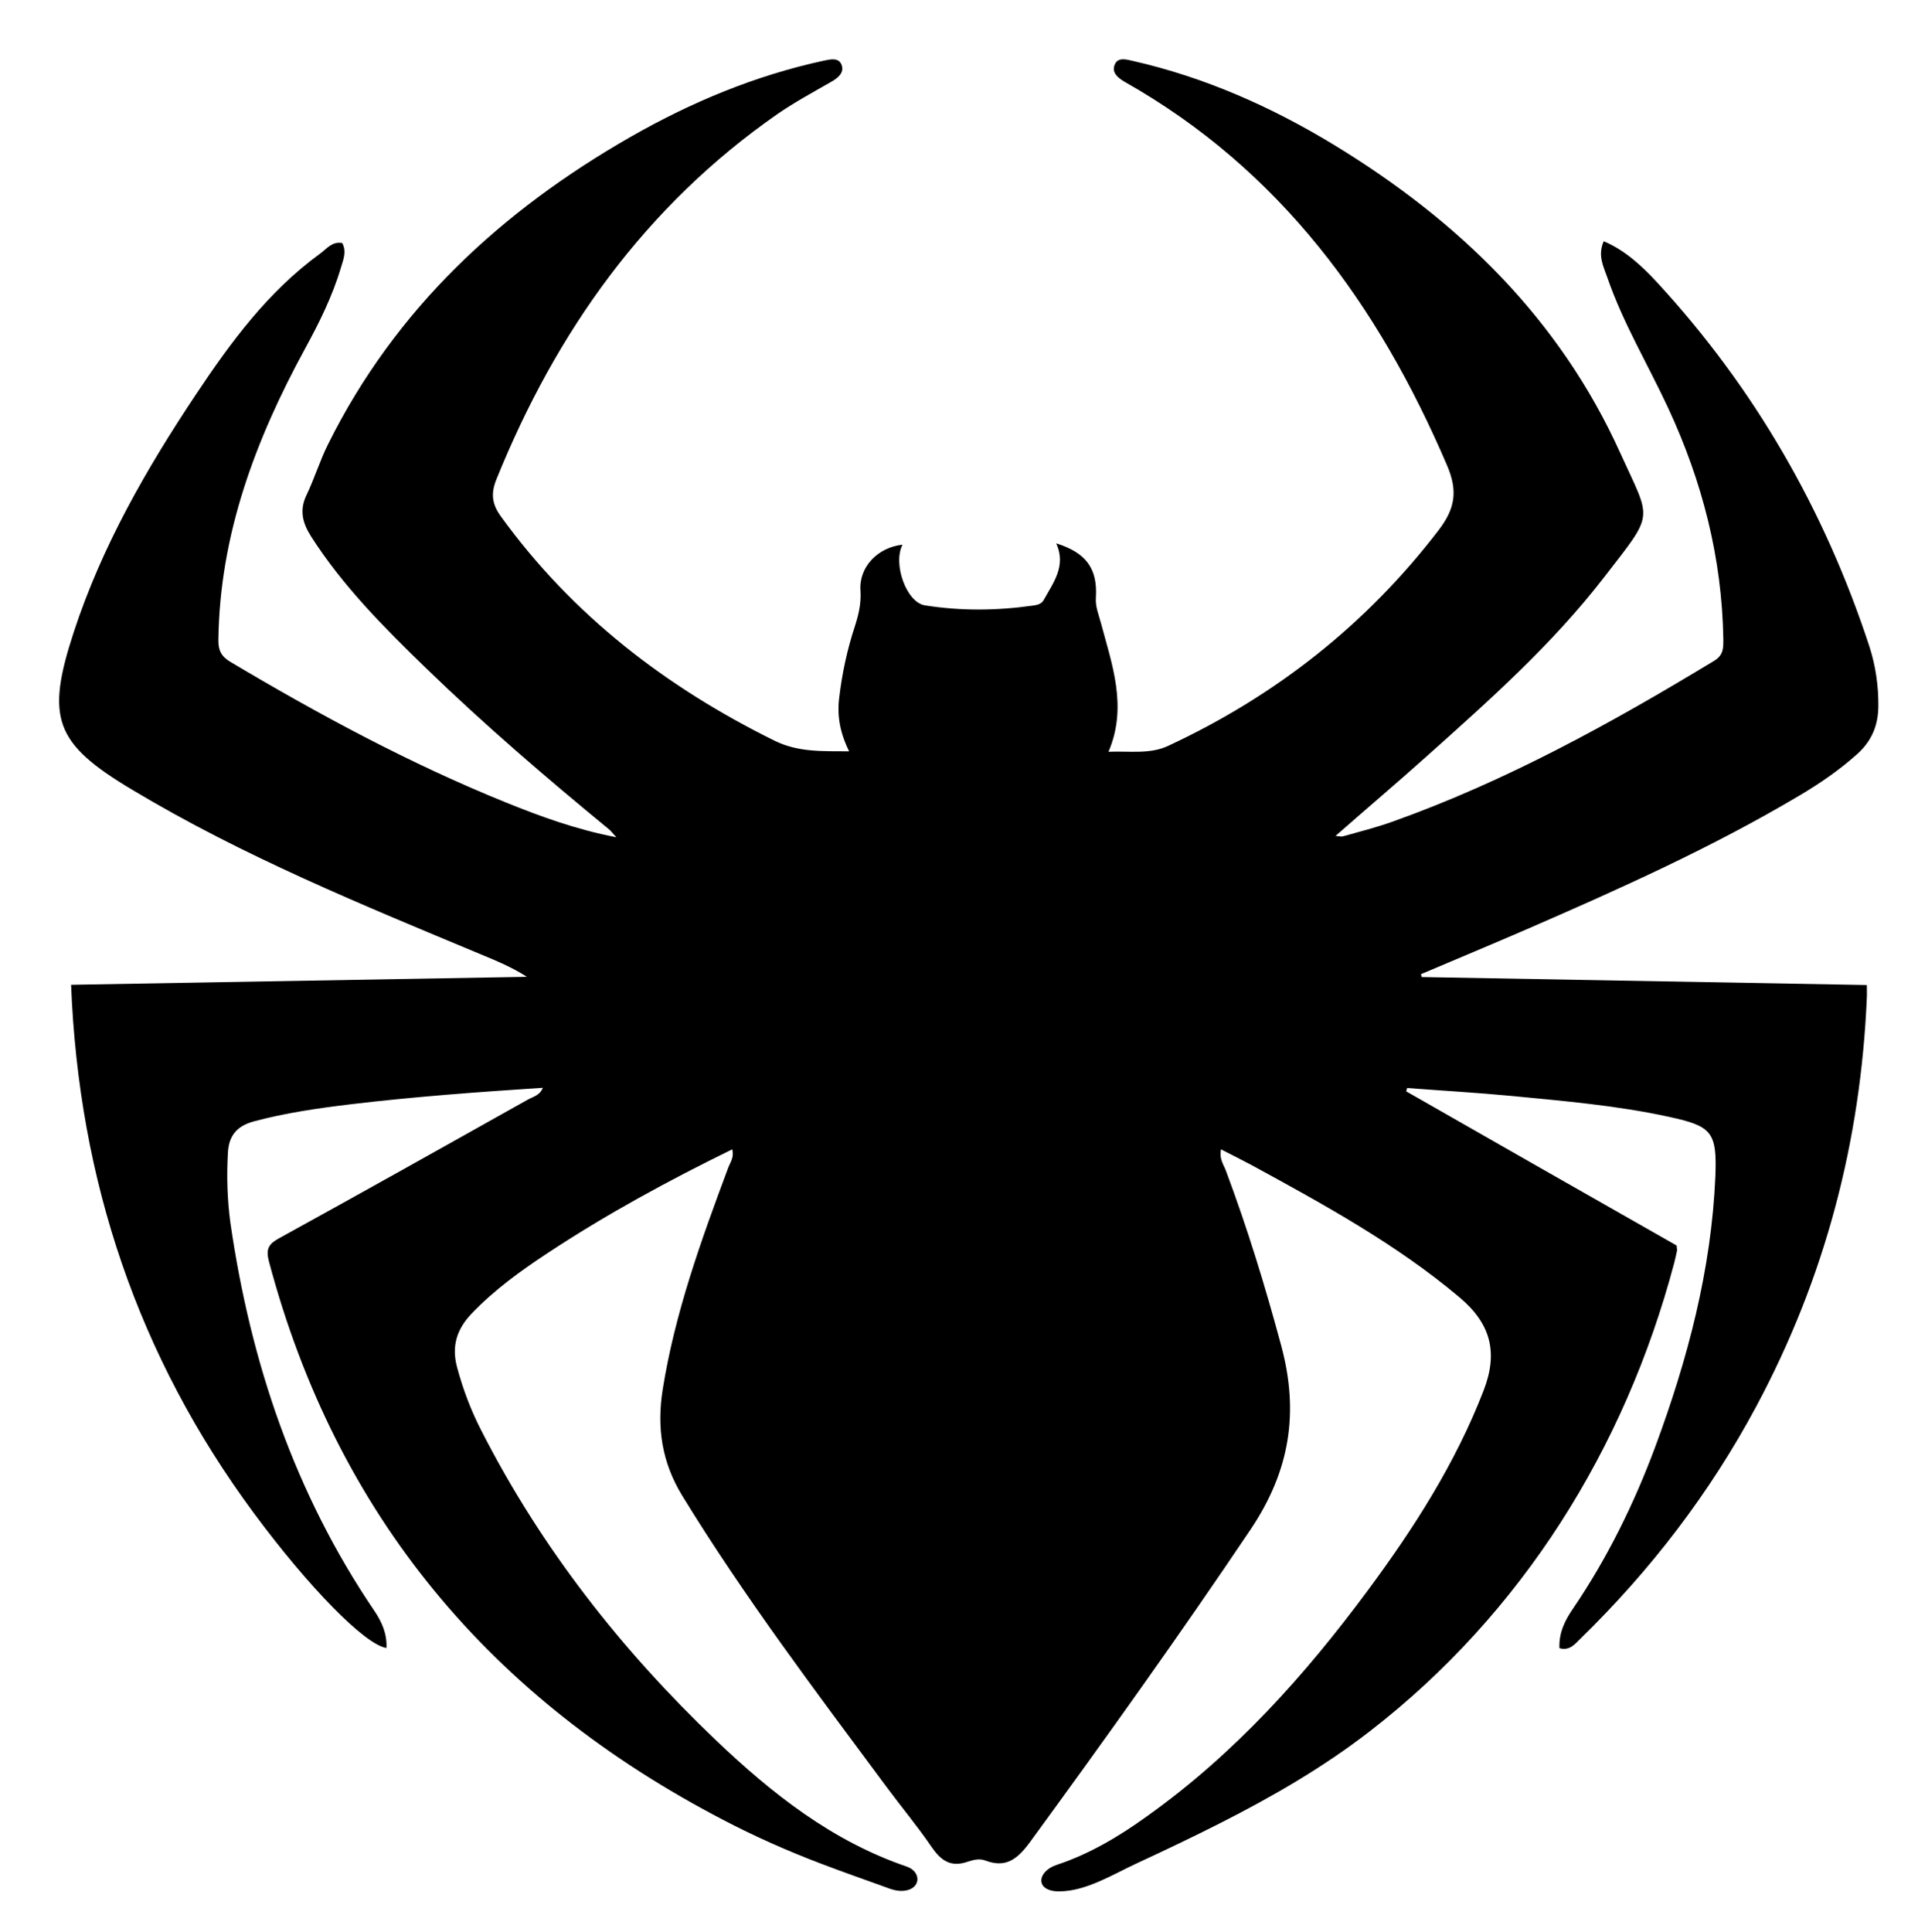 <?xml version="1.0" encoding="utf-8"?>
<!-- Generator: Adobe Illustrator 24.2.0, SVG Export Plug-In . SVG Version: 6.00 Build 0)  -->
<svg version="1.1" id="Layer_1" xmlns="http://www.w3.org/2000/svg" xmlns:xlink="http://www.w3.org/1999/xlink" x="0px" y="0px"
	 viewBox="0 0 866 872.1" style="enable-background:new 0 0 866 872.1;" xml:space="preserve">
<g>
	<path d="M478.1,853.9c-0.1,0-0.2,0-0.4,0c-10.5-0.3-9.4-9.1-0.5-12C492,837,505.4,829,518,819.9c39.3-28,71.1-63.4,99.6-101.9
		c20.8-28.1,39.6-57.4,52.3-90.3c6.6-17.1,3.2-30.1-10.8-41.9c-28.6-24.1-61.2-41.9-93.8-59.7c-4.5-2.4-9.1-4.7-14-7.2
		c-0.9,4.3,1.2,6.9,2.2,9.6c9.7,25.9,17.8,52.3,25,79.1c8.1,30.1,3.9,56.4-13.7,82.7c-32.2,47.9-65.7,94.7-99.7,141.3
		c-5.6,7.6-10.8,11.9-20.1,8.4c-2.8-1.1-5.6-0.3-8.1,0.5c-7.7,2.7-12.1-0.6-16.3-6.7c-6.4-9.4-13.7-18.1-20.5-27.3
		c-31.9-43-64.1-85.6-92.1-131.3c-9.2-15.1-11.5-30.7-8.8-47.8c5.5-34.7,17.4-67.5,29.6-100.2c0.9-2.4,2.8-4.7,1.8-8.3
		c-28.8,14.1-56.8,29.3-83.3,46.8c-12.3,8.1-24.2,16.7-34.4,27.4c-6.7,7-9.1,14.7-6.5,24.3c2.7,10,6.3,19.5,11,28.6
		c27,52.9,63.2,99,106,139.8c25.2,24,52.3,45.4,86,56.9c6.7,2.3,6.5,10-1,10.9c-3,0.4-6-0.6-8.8-1.7c-9.5-3.4-19.1-6.8-28.6-10.4
		c-15.3-5.8-30.2-12.4-44.7-20C221.6,767,151.9,684.2,121.4,569.4c-1.4-5.4-0.2-7.7,4.5-10.3c37.6-20.7,75.1-41.7,112.5-62.7
		c2.3-1.3,5.3-1.8,6.7-5.3c-29.1,1.9-57.8,4-86.4,7.4c-14.9,1.8-29.7,3.9-44.2,7.8c-7.3,2-11.2,6.2-11.6,14.1
		c-0.6,10.6-0.3,21.1,1.1,31.5C113.1,615,133,674.1,169,727.2c3.4,5,5.8,10.4,5.5,16.8c-9.7-1.4-35.2-27.5-59.9-60.9
		c-52.3-70.7-79-150.1-82.5-238.5c69.2-1.2,137.5-2.4,205.8-3.6c-6.7-4.3-13.7-7.2-20.7-10.1c-53.7-22.4-107.6-44.4-157.6-74.4
		c-35-20.9-39-32.3-26.3-71.1c12.7-38.8,32.8-73.8,55.3-107.5c15.7-23.6,32.5-46.3,55.8-63.3c3.1-2.2,5.4-5.7,10.1-4.9
		c2.1,3.9,0.5,7.5-0.6,11.2c-3.8,12.8-9.7,24.7-16.1,36.4c-22.4,41.1-38.6,84-39.2,131.6c-0.1,4.8,1.4,7.5,5.4,9.9
		c40,23.8,81,45.9,124.2,63.4c15.8,6.4,31.9,12.3,50.1,15.8c-1.7-1.8-2.3-2.7-3.1-3.4c-28.5-23.4-56.5-47.4-83-73.1
		c-18.9-18.3-37.5-37-51.8-59.4c-3.8-6-5.3-11.8-2-18.6c3.6-7.5,6-15.5,9.7-22.9c30.4-61.2,78.2-105.4,136.8-138.9
		c27.3-15.6,56.1-27.6,87-34.3c2.9-0.6,6.8-1.6,8.1,1.9c1.3,3.5-1.6,5.9-4.8,7.7c-8.2,4.7-16.5,9.2-24.2,14.5
		c-59.7,41.6-99.9,98.2-126.9,165c-2.6,6.5-1.9,11.2,2.1,16.7c32.3,44.6,74.5,77,123.5,101.2c10.7,5.3,21.7,4.7,33.7,4.8
		c-4.1-8.3-5.5-16-4.5-24.1c1.3-11,3.6-21.8,7.1-32.4c1.7-5.3,2.9-10.4,2.5-16.2c-0.7-10.6,7.9-19.4,19-20.6
		c-4.5,8.7,1.8,26.1,10.1,27.4c16.3,2.6,32.6,2.4,48.8,0.1c2.1-0.3,3.9-0.7,4.9-2.6c4.4-7.9,10.2-15.4,5.6-25.5
		c13.4,4.2,18.7,11.3,17.9,24.4c-0.3,4.1,1.2,7.6,2.2,11.3c5.1,19.1,12.2,38,3.5,58.4c9.4-0.4,18.6,1.2,26.8-2.6
		c48.6-22.6,89.6-54.8,122.3-97.5c7.4-9.7,8.7-17.6,3.8-29.1C622.3,137.5,577.9,76.6,507.9,37c-3.1-1.8-6.1-4.2-4.6-7.8
		c1.4-3.5,5.2-2.4,8.2-1.7c32.5,7.4,62.5,20.7,90.8,37.9c56.2,34.2,101.9,78.5,129.3,139.2c14.1,31.1,15.7,26.2-7.4,56.1
		c-23.3,30.2-51.8,55.5-80.1,80.8c-13.4,12-27.1,23.6-41.1,35.9c1.7,0.1,2.5,0.4,3.3,0.2c7.5-2.1,15-4,22.3-6.6
		c51.4-18.3,98.9-44.5,145.4-72.7c4.3-2.6,4.1-6,4.1-9.8c-0.6-36.6-9.5-71.2-24.9-104.3c-9.1-19.6-20.3-38.2-27.4-58.7
		c-1.7-5-4.6-10.1-1.7-16.6c9.9,4.2,17.4,11.4,24.1,18.6c44,47.7,75.7,102.8,95.9,164.5c2.8,8.7,4.1,17.8,4,27
		c-0.1,8.5-3,15.5-9.4,21.3c-8.1,7.3-17,13.4-26.3,18.9c-39.4,23.4-81.1,42.1-123,60.3c-15.9,6.9-31.8,13.5-47.8,20.3
		c0.1,0.4,0.2,0.9,0.3,1.3c66.9,1.2,133.7,2.4,201,3.6c0,2.4,0.1,4.1,0,5.7c-2.8,65.2-19,126.8-49.9,184.5
		c-21,39.2-47.7,74-79.5,105c-2.4,2.3-4.7,5.5-9.4,4.2c-0.3-6.9,2.5-12.6,6.1-17.8c15.5-22.8,27.6-47.4,37.2-73.2
		c14.6-39.4,25.3-79.8,27.1-122c0.8-20.1-1.6-22.7-21-26.9c-23.4-5.1-47.1-7.1-70.8-9.4c-15.8-1.5-31.6-2.4-47.4-3.6
		c-0.1,0.5-0.2,1-0.4,1.5c40.8,23.3,81.6,46.6,122.1,69.6c0.1,1.3,0.3,1.8,0.2,2.3c-0.4,1.9-0.8,3.8-1.3,5.7
		c-22.2,83.6-68.7,158.2-137.4,211.3c-20.9,16.2-43.9,29.5-67.4,41.4c-12.2,6.2-24.6,12.1-37.1,17.9
		C502.8,846,490.6,853.9,478.1,853.9z"/>
</g>
</svg>
